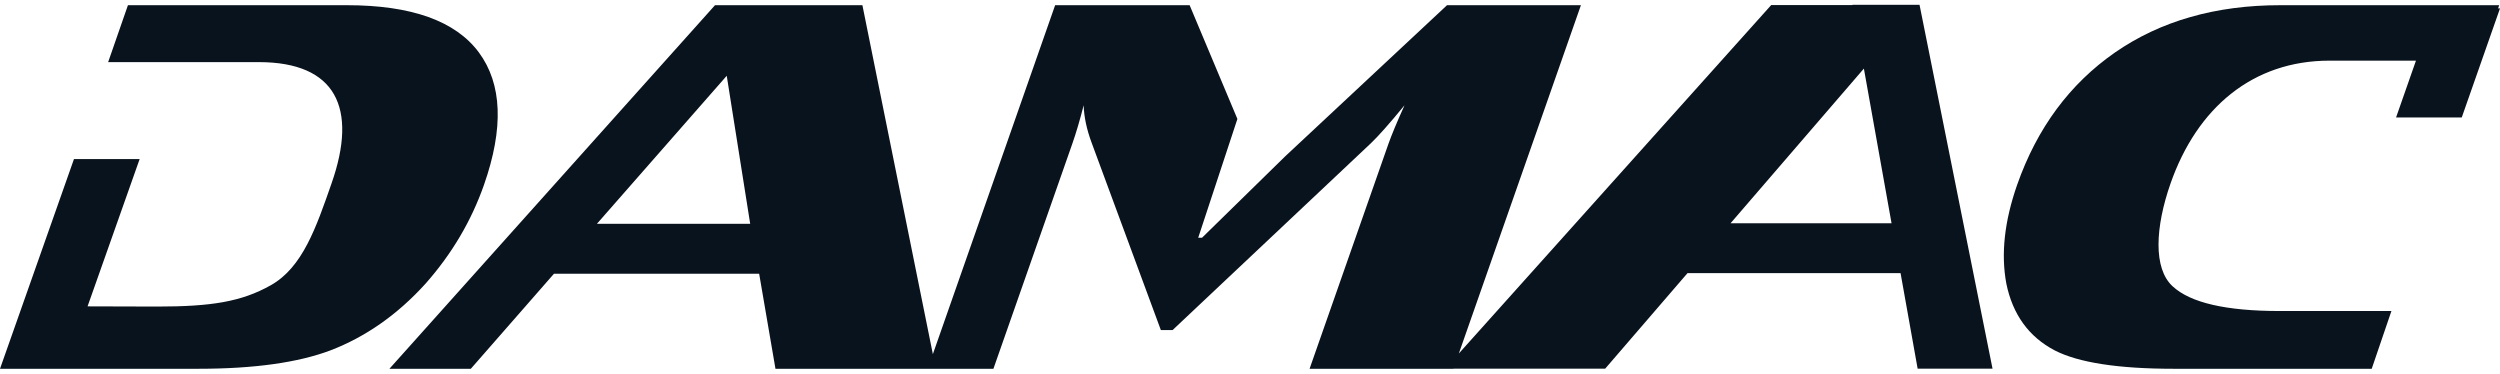 <?xml version="1.0" encoding="UTF-8"?> <svg xmlns="http://www.w3.org/2000/svg" width="261" height="39" viewBox="0 0 261 39" fill="none"><g clip-path="url(#clip0_1163_6853)"><path d="M260.802 0.877L260.911 0.543H238.054C231.307 0.543 225.558 2.19 220.815 5.472C216.077 8.764 212.673 13.369 210.587 19.302C209.267 23.079 208.885 26.507 209.459 29.597C210.124 32.836 211.804 35.163 214.515 36.584C216.996 37.857 221.139 38.5 226.941 38.5H247.607L249.664 32.471H238.03C232.415 32.471 228.682 31.617 226.823 29.89C224.782 28.027 225.007 23.717 226.606 19.148C229.376 11.252 235.18 6.332 243.203 6.332H252.226L250.148 12.265H257.006L261 0.877H260.802ZM180.671 23.307L194.589 7.16L197.477 23.307H180.671ZM62.321 23.362L75.871 7.912L78.319 23.362H62.321ZM193.395 0.5L193.399 0.531H184.912L152.303 36.904L165.048 0.543H151.071L134.185 16.31L125.492 24.819H125.093L129.184 12.418L124.197 0.543H110.156L97.391 36.971L90.035 0.543H74.647L40.656 38.5H49.154L57.837 28.575H79.255L80.959 38.5H103.713L111.938 15.038C112.354 13.859 112.747 12.51 113.134 10.99C113.173 12.217 113.454 13.521 113.961 14.887L121.193 34.459H122.418L143.114 14.961C143.89 14.224 145.065 12.903 146.633 10.99C145.832 12.759 145.277 14.104 144.945 15.038L136.72 38.5H151.743L151.747 38.486H167.583L176.174 28.517H198.419L200.201 38.486H208.02L200.399 0.5H193.395ZM44.441 29.597C47.169 26.507 49.202 23.079 50.527 19.302C52.606 13.369 52.426 8.764 49.993 5.472C47.556 2.19 42.964 0.543 36.214 0.543H13.357L11.29 6.486H27.028C35.056 6.486 37.385 11.252 34.613 19.148C33.015 23.717 31.598 27.919 28.258 29.787C25.199 31.506 22.042 32.005 16.42 32.005L9.142 31.984L14.578 16.608H7.722L0 38.5H20.712C26.52 38.5 31.11 37.857 34.488 36.584C38.191 35.163 41.511 32.836 44.441 29.597Z" fill="#09131D"></path></g><defs><clipPath id="clip0_1163_6853"><rect width="261" height="38" fill="white" transform="translate(0 0.5)"></rect></clipPath></defs></svg> 